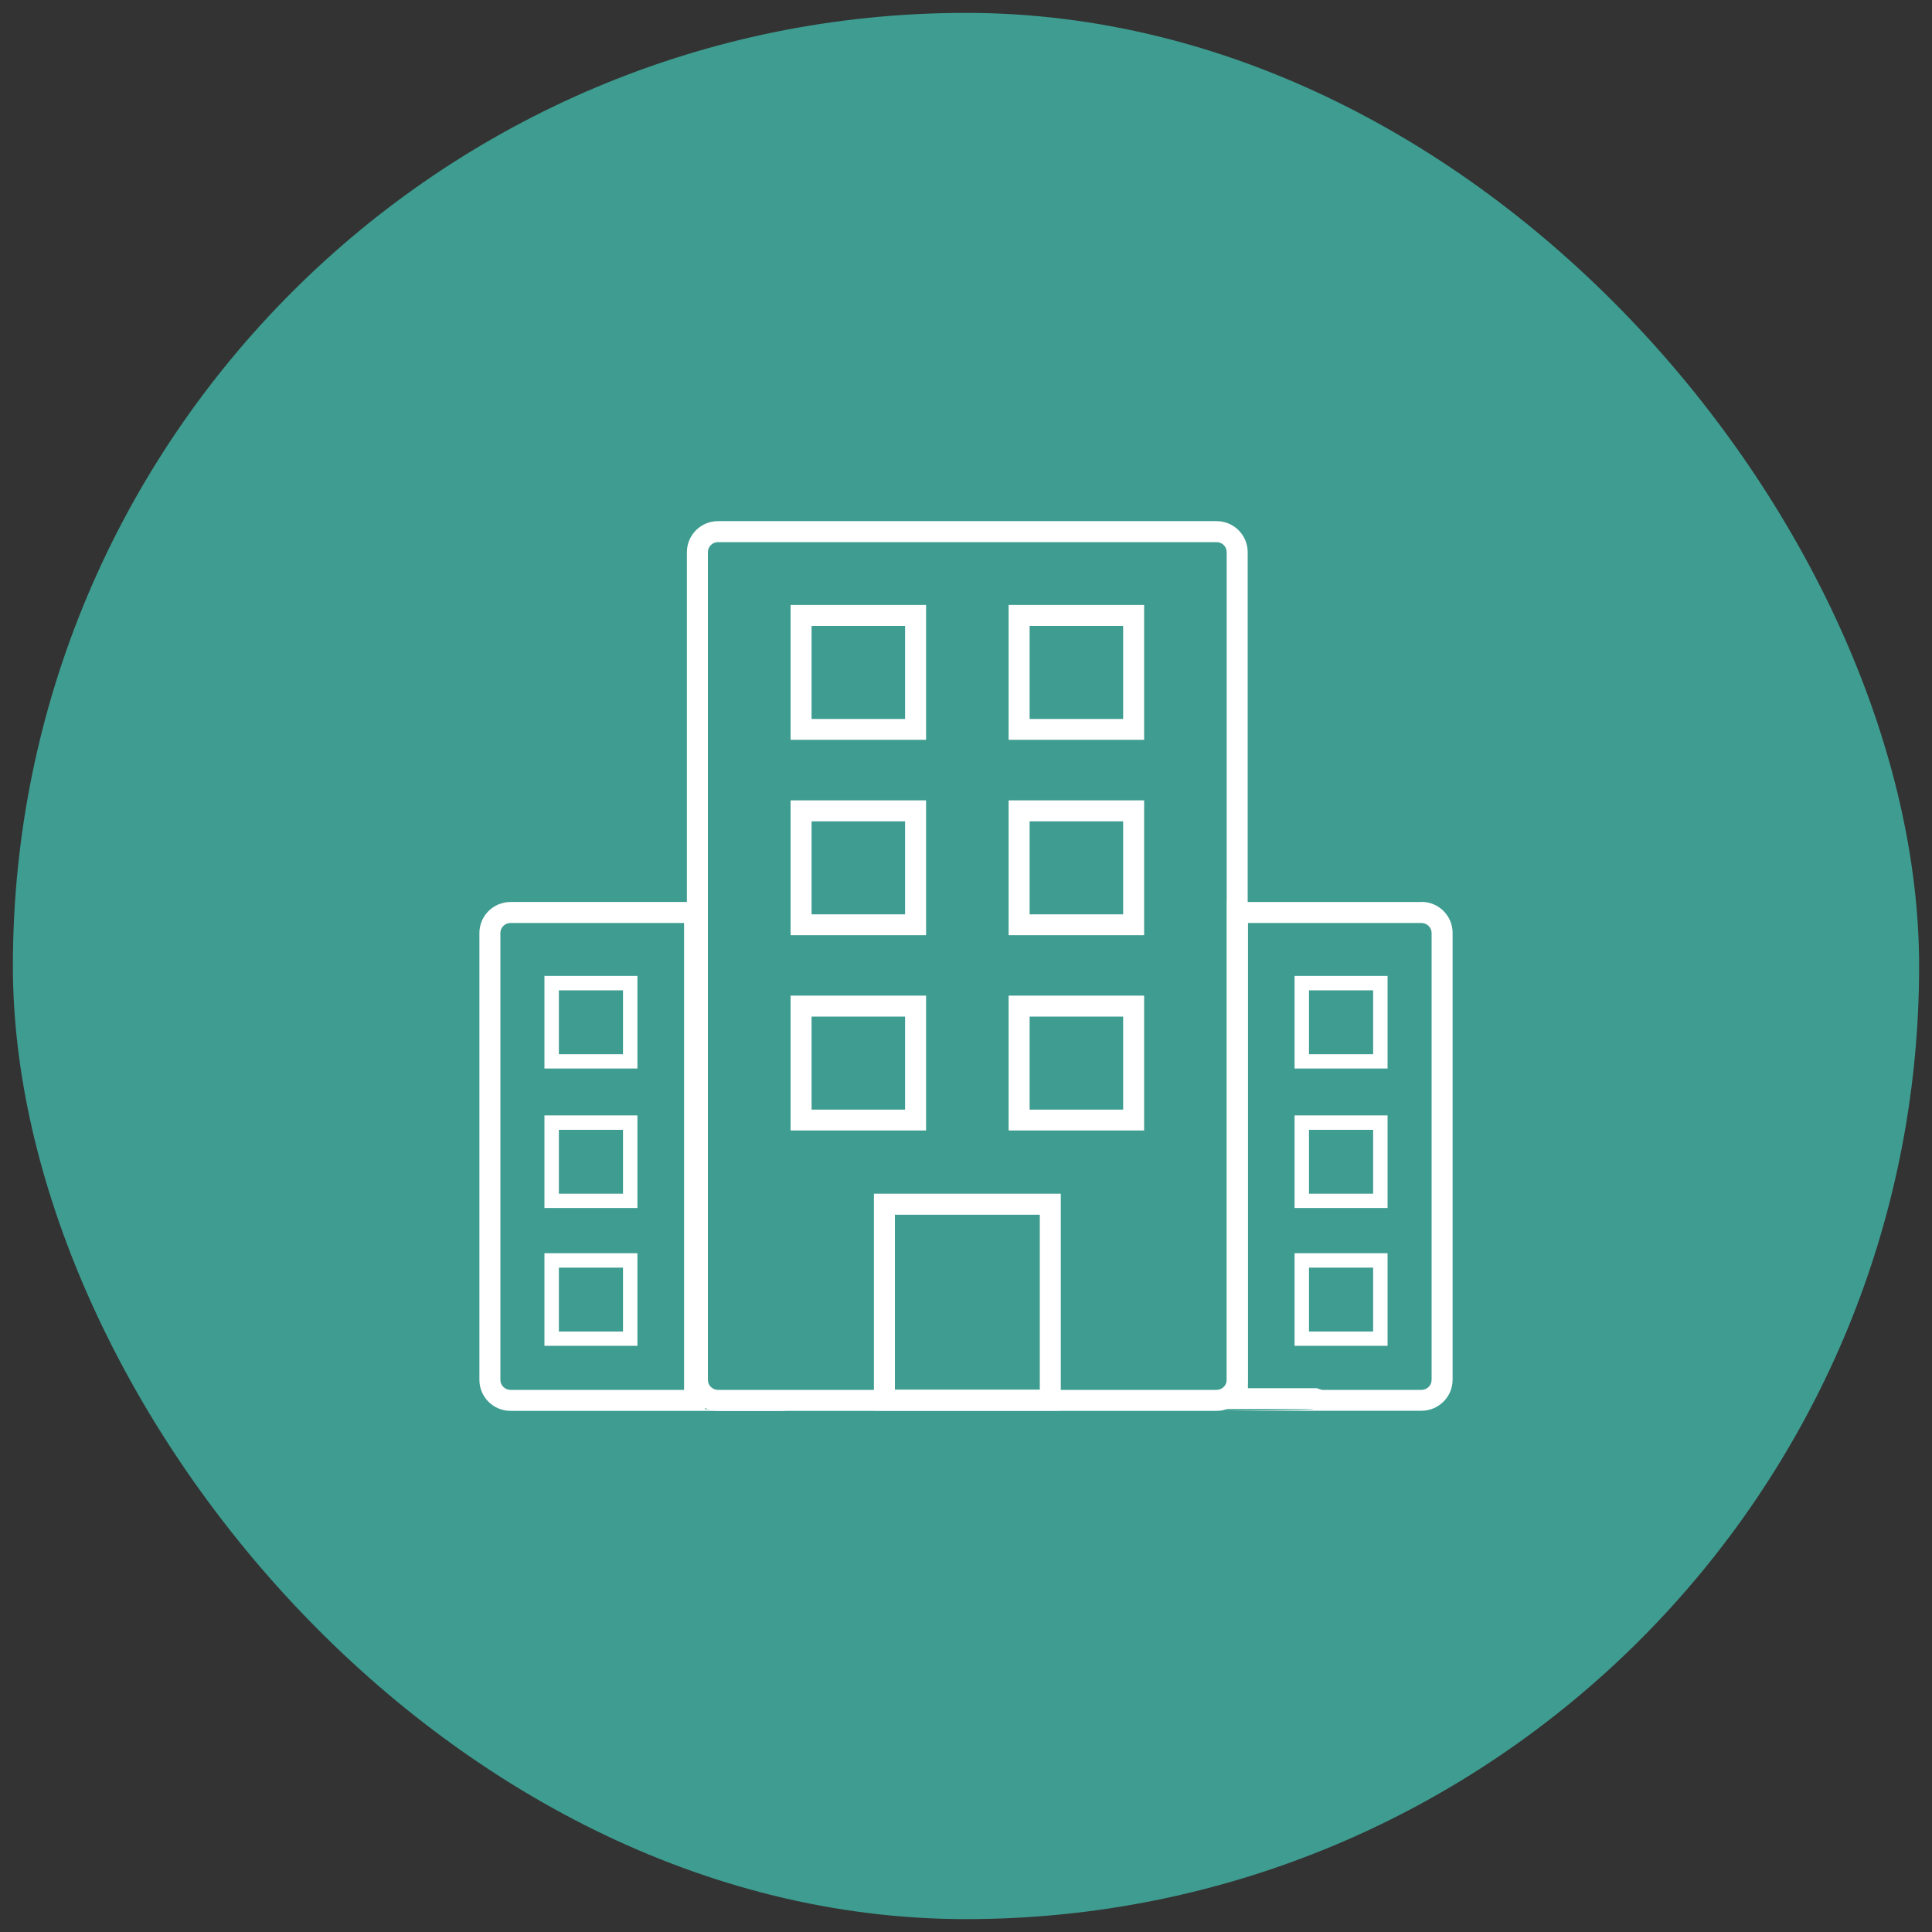 <?xml version="1.0" encoding="UTF-8"?>
<svg xmlns="http://www.w3.org/2000/svg" id="Livello_1" data-name="Livello 1" width="150" height="150" viewBox="0 0 150 150">
  <rect x="0" y="0" width="150" height="150" fill="#333333" stroke="none"/>
  <defs>
    <style>
      .cls-1 {
        fill: #fff;
      }

      .cls-2 {
        fill: #3e9c90;
      }
    </style>
  </defs>
  <rect class="cls-2" x="1" y="1" width="148" height="148" rx="74" ry="74"></rect>
  <g>
    <path class="cls-1" d="M94.45,42.09c.44,0,.79,.35,.79,.78V107.13c0,.43-.35,.78-.79,.78H55.75c-.44,0-.79-.35-.79-.78V42.87c0-.43,.35-.78,.79-.78h38.7m0-1.63H55.75c-1.34,0-2.42,1.08-2.42,2.41V107.13c0,1.33,1.08,2.41,2.42,2.41h38.7c1.34,0,2.42-1.08,2.42-2.41V42.87c0-1.33-1.08-2.41-2.42-2.41h0Z"></path>
    <path class="cls-1" d="M80.73,94.31v13.59h-11.25v-13.59h11.25m1.63-1.63h-14.51v16.84h14.51v-16.84h0Z"></path>
    <path class="cls-1" d="M70.27,63.77v7.22h-7.26v-7.22h7.26m1.63-1.63h-10.52v10.47h10.52v-10.47h0Z"></path>
    <path class="cls-1" d="M87.2,63.77v7.22h-7.26v-7.22h7.26m1.63-1.63h-10.52v10.47h10.52v-10.47h0Z"></path>
    <path class="cls-1" d="M70.27,48.6v7.22h-7.26v-7.22h7.26m1.63-1.63h-10.52v10.47h10.52v-10.47h0Z"></path>
    <path class="cls-1" d="M48.37,76.89v4.96h-4.98v-4.96h4.98m1.12-1.12h-7.22v7.19h7.22v-7.19h0Z"></path>
    <path class="cls-1" d="M48.37,87.72v4.96h-4.98v-4.96h4.98m1.12-1.12h-7.22v7.19h7.22v-7.19h0Z"></path>
    <path class="cls-1" d="M48.37,98.42v4.96h-4.98v-4.96h4.98m1.12-1.12h-7.22v7.19h7.22v-7.19h0Z"></path>
    <path class="cls-1" d="M87.2,48.6v7.22h-7.26v-7.22h7.26m1.63-1.63h-10.52v10.47h10.52v-10.47h0Z"></path>
    <path class="cls-1" d="M70.27,78.93v7.22h-7.26v-7.22h7.26m1.63-1.63h-10.52v10.47h10.52v-10.47h0Z"></path>
    <path class="cls-1" d="M87.2,78.93v7.22h-7.26v-7.22h7.26m1.63-1.63h-10.52v10.47h10.52v-10.47h0Z"></path>
    <path class="cls-1" d="M53.11,71.66v36.25h-13.47c-.44,0-.79-.35-.79-.78v-34.69c0-.43,.35-.78,.79-.78h13.47m1.63-1.63h-15.1c-1.34,0-2.42,1.08-2.42,2.41v34.69c0,1.33,1.08,2.41,2.42,2.41h21.03c.27,0,.52-.05,.77-.13h-6.7v-39.37h0Z"></path>
    <path class="cls-1" d="M106.61,76.89v4.96h-4.98v-4.96h4.98m1.12-1.12h-7.22v7.19h7.22v-7.19h0Z"></path>
    <path class="cls-1" d="M106.61,87.72v4.96h-4.98v-4.96h4.98m1.12-1.12h-7.22v7.19h7.22v-7.19h0Z"></path>
    <path class="cls-1" d="M106.61,98.42v4.96h-4.98v-4.96h4.98m1.12-1.12h-7.22v7.19h7.22v-7.19h0Z"></path>
    <path class="cls-1" d="M110.36,71.66c.43,0,.79,.35,.79,.78v34.69c0,.43-.35,.78-.79,.78h-7.73l-.15-.05-.25-.08h-5.34v-36.12h13.47m0-1.63h-15.1v39.37h6.7c.24,.08-7.02,.13-6.75,.13h15.15c1.34,0,2.42-1.08,2.42-2.41v-34.69c0-1.33-1.08-2.41-2.42-2.41h0Z"></path>
  </g>
</svg>
